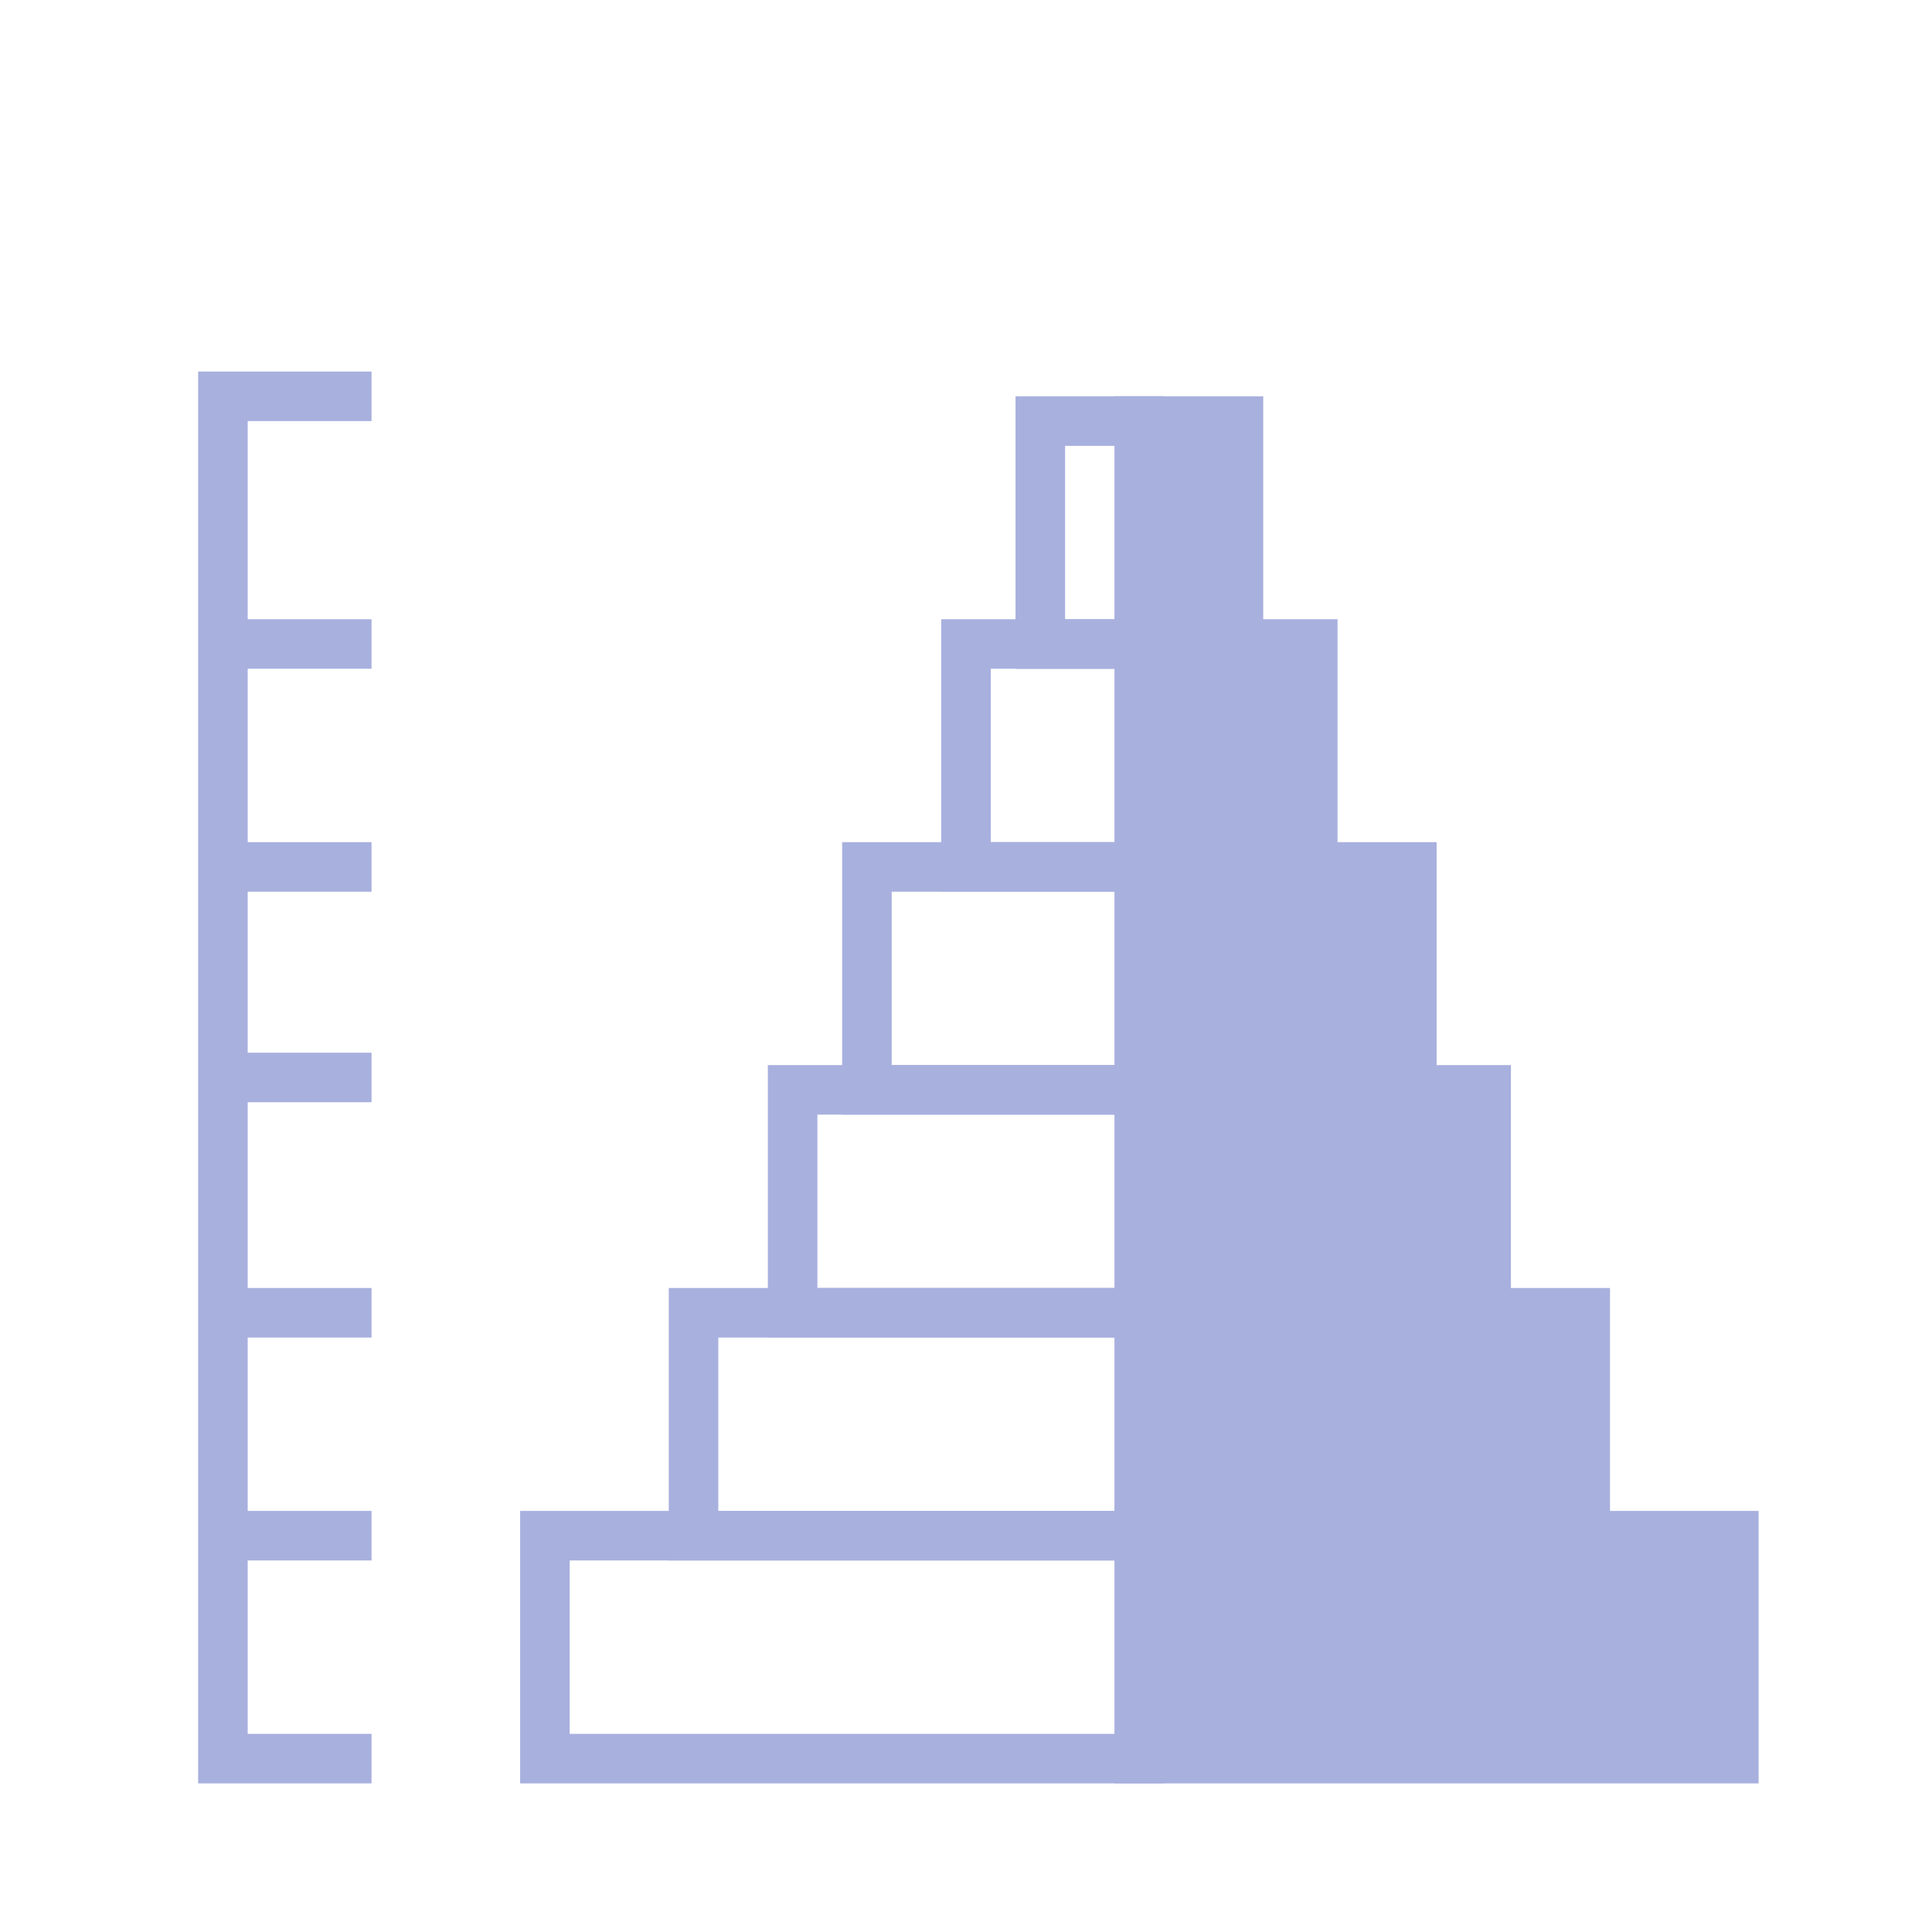 <svg width="78" height="78" viewBox="0 0 78 78" fill="none" xmlns="http://www.w3.org/2000/svg">
<path d="M70 62H46V71H70V62Z" fill="#A8B0DE" stroke="#A8B0DE" stroke-width="2" stroke-miterlimit="10"/>
<path d="M46 62H22V71H46V62Z" stroke="#A8B0DE" stroke-width="2" stroke-miterlimit="10"/>
<path d="M46 53H28V62H46V53Z" stroke="#A8B0DE" stroke-width="2" stroke-miterlimit="10"/>
<path d="M64 53H46V62H64V53Z" fill="#A8B0DE" stroke="#A8B0DE" stroke-width="2" stroke-miterlimit="10"/>
<path d="M60 44H46V53H60V44Z" fill="#A8B0DE" stroke="#A8B0DE" stroke-width="2" stroke-miterlimit="10"/>
<path d="M46 44H32V53H46V44Z" stroke="#A8B0DE" stroke-width="2" stroke-miterlimit="10"/>
<path d="M46 35H35V44H46V35Z" stroke="#A8B0DE" stroke-width="2" stroke-miterlimit="10"/>
<path d="M57 35H46V44H57V35Z" fill="#A8B0DE" stroke="#A8B0DE" stroke-width="2" stroke-miterlimit="10"/>
<path d="M53 26H46V35H53V26Z" fill="#A8B0DE" stroke="#A8B0DE" stroke-width="2" stroke-miterlimit="10"/>
<path d="M46 26H39V35H46V26Z" stroke="#A8B0DE" stroke-width="2" stroke-miterlimit="10"/>
<path d="M50 17H46V26H50V17Z" fill="#A8B0DE" stroke="#A8B0DE" stroke-width="2" stroke-miterlimit="10"/>
<path d="M46 17H42V26H46V17Z" stroke="#A8B0DE" stroke-width="2" stroke-miterlimit="10"/>
<path d="M46 17V16" stroke="#A8B0DE" stroke-width="2" stroke-miterlimit="10"/>
<path d="M15 16H9V71H15" stroke="#A8B0DE" stroke-width="2" stroke-miterlimit="10"/>
<path d="M9 26H15" stroke="#A8B0DE" stroke-width="2" stroke-miterlimit="10"/>
<path d="M9 35H15" stroke="#A8B0DE" stroke-width="2" stroke-miterlimit="10"/>
<path d="M9 43.5H15" stroke="#A8B0DE" stroke-width="2" stroke-miterlimit="10"/>
<path d="M9 53H15" stroke="#A8B0DE" stroke-width="2" stroke-miterlimit="10"/>
<path d="M9 62H15" stroke="#A8B0DE" stroke-width="2" stroke-miterlimit="10"/>
</svg>
